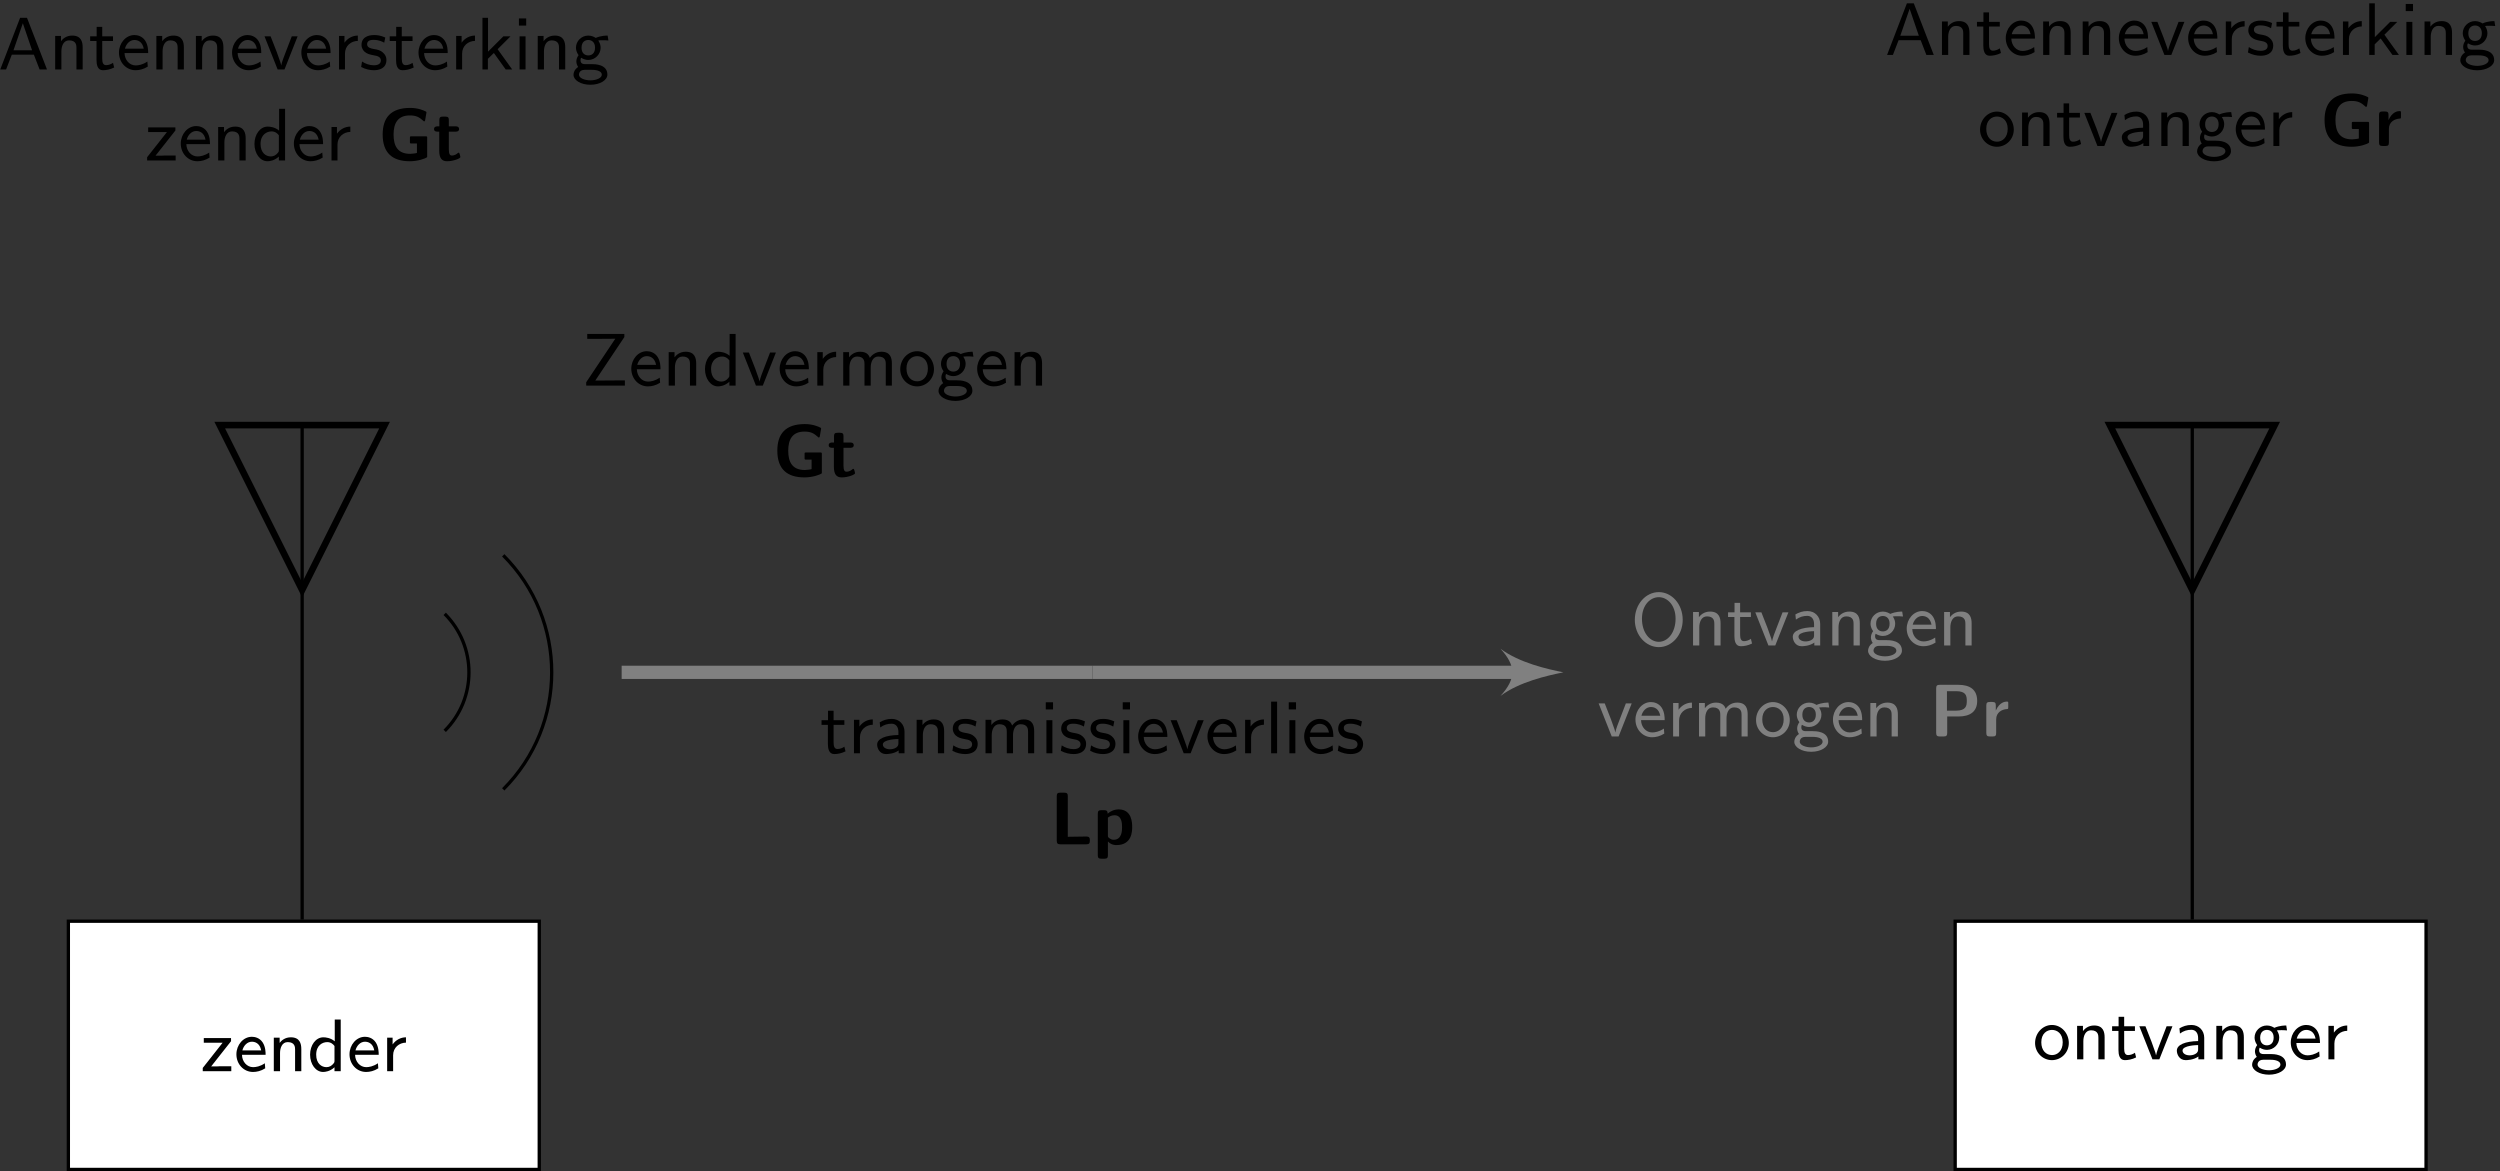 <?xml version="1.0" encoding="UTF-8"?>
<svg xmlns="http://www.w3.org/2000/svg" xmlns:xlink="http://www.w3.org/1999/xlink" width="301" height="141" viewBox="0 0 301 141">
<rect x="0" y="0" width="301" height="141" fill="#333333" stroke="none"/>
<defs>
<g>
<g id="glyph-0-0">
</g>
<g id="glyph-0-1">
<path d="M 3.672 -3.609 L 3.672 -3.984 L 0.391 -3.984 L 0.391 -3.422 L 1.656 -3.422 C 1.766 -3.422 1.859 -3.422 1.969 -3.422 L 2.656 -3.422 L 0.266 -0.391 L 0.266 0 L 3.703 0 L 3.703 -0.594 L 2.359 -0.594 C 2.25 -0.594 2.141 -0.578 2.031 -0.578 L 1.281 -0.578 Z M 3.672 -3.609 "/>
</g>
<g id="glyph-0-2">
<path d="M 3.828 -1.969 C 3.828 -2.25 3.828 -2.922 3.469 -3.469 C 3.094 -4.031 2.516 -4.141 2.172 -4.141 C 1.141 -4.141 0.312 -3.172 0.312 -2.031 C 0.312 -0.844 1.188 0.094 2.312 0.094 C 2.75 0.094 3.266 -0.016 3.781 -0.344 L 3.734 -0.953 C 3.172 -0.562 2.641 -0.484 2.328 -0.484 C 1.578 -0.484 1 -1.141 0.984 -1.969 Z M 1.031 -2.5 C 1.172 -3.062 1.609 -3.547 2.172 -3.547 C 2.516 -3.547 3.125 -3.406 3.297 -2.5 Z M 1.031 -2.5 "/>
</g>
<g id="glyph-0-3">
<path d="M 4.031 -2.656 C 4.031 -3.328 3.844 -4.078 2.766 -4.078 C 2.047 -4.078 1.625 -3.672 1.422 -3.406 L 1.422 -4.031 L 0.719 -4.031 L 0.719 0 L 1.469 0 L 1.469 -2.188 C 1.469 -2.781 1.703 -3.5 2.391 -3.5 C 3.281 -3.5 3.281 -2.859 3.281 -2.594 L 3.281 0 L 4.031 0 Z M 4.031 -2.656 "/>
</g>
<g id="glyph-0-4">
<path d="M 4.016 -6.219 L 3.297 -6.219 L 3.297 -3.594 C 2.797 -4.016 2.219 -4.078 1.922 -4.078 C 1.016 -4.078 0.328 -3.141 0.328 -1.984 C 0.328 -0.828 1.016 0.094 1.891 0.094 C 2.156 0.094 2.719 0.031 3.266 -0.469 L 3.266 0 L 4.016 0 Z M 3.266 -1.266 C 3.266 -1.094 3.266 -1.078 3.172 -0.953 C 2.922 -0.625 2.625 -0.484 2.297 -0.484 C 1.719 -0.484 1.062 -0.906 1.062 -1.984 C 1.062 -3.125 1.828 -3.5 2.391 -3.5 C 2.812 -3.5 3.094 -3.266 3.266 -3.031 Z M 3.266 -1.266 "/>
</g>
<g id="glyph-0-5">
<path d="M 1.469 -1.906 C 1.469 -2.859 2.203 -3.422 3.016 -3.438 L 3.016 -4.078 C 2.375 -4.078 1.781 -3.75 1.406 -3.219 L 1.406 -4.031 L 0.75 -4.031 L 0.75 0 L 1.469 0 Z M 1.469 -1.906 "/>
</g>
<g id="glyph-0-6">
<path d="M 4.328 -1.969 C 4.328 -3.141 3.438 -4.141 2.297 -4.141 C 1.188 -4.141 0.266 -3.172 0.266 -1.969 C 0.266 -0.797 1.203 0.094 2.297 0.094 C 3.406 0.094 4.328 -0.812 4.328 -1.969 Z M 2.312 -0.516 C 1.609 -0.516 1.016 -1.047 1.016 -2.062 C 1.016 -3.109 1.688 -3.547 2.297 -3.547 C 2.938 -3.547 3.594 -3.094 3.594 -2.062 C 3.594 -1.016 2.953 -0.516 2.312 -0.516 Z M 2.312 -0.516 "/>
</g>
<g id="glyph-0-7">
<path d="M 1.625 -3.422 L 2.922 -3.422 L 2.922 -3.984 L 1.625 -3.984 L 1.625 -5.125 L 0.953 -5.125 L 0.953 -3.984 L 0.172 -3.984 L 0.172 -3.422 L 0.938 -3.422 L 0.938 -1.125 C 0.938 -0.594 1.047 0.094 1.703 0.094 C 2.094 0.094 2.562 0.016 3.062 -0.234 L 2.922 -0.797 C 2.688 -0.625 2.375 -0.516 2.094 -0.516 C 1.734 -0.516 1.625 -0.828 1.625 -1.297 Z M 1.625 -3.422 "/>
</g>
<g id="glyph-0-8">
<path d="M 4.109 -3.984 L 3.406 -3.984 L 2.703 -2.156 C 2.516 -1.688 2.188 -0.828 2.141 -0.5 L 2.125 -0.5 C 2.109 -0.641 2.078 -0.812 1.594 -2.109 C 1.312 -2.828 0.875 -3.922 0.859 -3.984 L 0.125 -3.984 L 1.703 0 L 2.531 0 Z M 4.109 -3.984 "/>
</g>
<g id="glyph-0-9">
<path d="M 3.688 -2.594 C 3.688 -3.484 3.047 -4.141 2.156 -4.141 C 1.562 -4.141 1.141 -3.984 0.703 -3.734 L 0.766 -3.109 C 1.203 -3.438 1.656 -3.562 2.141 -3.562 C 2.641 -3.562 2.953 -3.172 2.953 -2.578 L 2.953 -2.203 C 1.406 -2.172 0.391 -1.766 0.391 -1.047 C 0.391 -0.625 0.672 0.094 1.453 0.094 C 1.625 0.094 2.406 0.078 2.984 -0.344 L 2.984 0 L 3.688 0 Z M 2.953 -1.25 C 2.953 -1.062 2.953 -0.844 2.625 -0.656 C 2.406 -0.516 2.109 -0.484 1.922 -0.484 C 1.469 -0.484 1.078 -0.703 1.078 -1.062 C 1.078 -1.688 2.828 -1.719 2.953 -1.719 Z M 2.953 -1.25 "/>
</g>
<g id="glyph-0-10">
<path d="M 4.375 -4.078 C 4.203 -4.078 3.594 -4.078 2.938 -3.797 C 2.797 -3.891 2.469 -4.078 2.047 -4.078 C 1.219 -4.078 0.562 -3.406 0.562 -2.625 C 0.562 -2.391 0.625 -2.062 0.875 -1.719 C 0.703 -1.484 0.609 -1.219 0.609 -0.969 C 0.609 -0.719 0.703 -0.469 0.828 -0.297 C 0.375 0 0.266 0.391 0.266 0.641 C 0.266 1.297 1.141 1.844 2.297 1.844 C 3.453 1.844 4.344 1.297 4.344 0.625 C 4.344 -0.625 2.859 -0.641 2.453 -0.641 L 1.625 -0.641 C 1.516 -0.641 1.109 -0.641 1.109 -1.109 C 1.109 -1.281 1.141 -1.344 1.188 -1.406 C 1.438 -1.25 1.734 -1.141 2.047 -1.141 C 2.875 -1.141 3.531 -1.828 3.531 -2.609 C 3.531 -2.922 3.438 -3.172 3.297 -3.406 C 3.25 -3.453 3.25 -3.469 3.25 -3.469 C 3.25 -3.516 3.688 -3.516 3.812 -3.516 C 3.891 -3.516 4.219 -3.516 4.469 -3.484 Z M 2.047 -1.688 C 1.625 -1.688 1.234 -1.953 1.234 -2.609 C 1.234 -3.344 1.688 -3.547 2.047 -3.547 C 2.453 -3.547 2.859 -3.281 2.859 -2.625 C 2.859 -1.891 2.406 -1.688 2.047 -1.688 Z M 2.453 0.047 C 2.641 0.047 3.672 0.047 3.672 0.641 C 3.672 1.031 3.016 1.312 2.312 1.312 C 1.609 1.312 0.922 1.047 0.922 0.625 C 0.922 0.609 0.922 0.047 1.609 0.047 Z M 2.453 0.047 "/>
</g>
<g id="glyph-0-11">
<path d="M 6.281 -3.078 C 6.281 -4.984 4.953 -6.422 3.406 -6.422 C 1.844 -6.422 0.516 -4.984 0.516 -3.078 C 0.516 -1.219 1.859 0.203 3.406 0.203 C 4.953 0.203 6.281 -1.219 6.281 -3.078 Z M 3.406 -0.438 C 2.328 -0.438 1.375 -1.531 1.375 -3.219 C 1.375 -4.859 2.375 -5.812 3.406 -5.812 C 4.422 -5.812 5.422 -4.859 5.422 -3.219 C 5.422 -1.531 4.469 -0.438 3.406 -0.438 Z M 3.406 -0.438 "/>
</g>
<g id="glyph-0-12">
<path d="M 6.578 -2.656 C 6.578 -3.328 6.406 -4.078 5.312 -4.078 C 4.562 -4.078 4.141 -3.625 3.922 -3.344 C 3.859 -3.531 3.672 -4.078 2.766 -4.078 C 2.047 -4.078 1.625 -3.672 1.422 -3.406 L 1.422 -4.031 L 0.719 -4.031 L 0.719 0 L 1.469 0 L 1.469 -2.188 C 1.469 -2.781 1.703 -3.5 2.391 -3.5 C 3.281 -3.5 3.281 -2.859 3.281 -2.594 L 3.281 0 L 4.031 0 L 4.031 -2.188 C 4.031 -2.781 4.266 -3.5 4.938 -3.5 C 5.844 -3.5 5.844 -2.859 5.844 -2.594 L 5.844 0 L 6.578 0 Z M 6.578 -2.656 "/>
</g>
<g id="glyph-0-13">
<path d="M 3.172 -3.844 C 2.609 -4.094 2.203 -4.141 1.828 -4.141 C 1.625 -4.141 0.312 -4.141 0.312 -2.953 C 0.312 -2.516 0.562 -2.25 0.656 -2.156 C 1 -1.859 1.234 -1.812 1.844 -1.688 C 2.141 -1.641 2.641 -1.547 2.641 -1.078 C 2.641 -0.5 1.922 -0.5 1.797 -0.5 C 1.281 -0.5 0.766 -0.688 0.375 -0.953 L 0.266 -0.297 C 0.797 -0.016 1.344 0.094 1.797 0.094 C 2.391 0.094 3.312 -0.094 3.312 -1.156 C 3.312 -1.469 3.188 -1.781 2.875 -2.047 C 2.578 -2.312 2.312 -2.375 1.75 -2.469 C 1.422 -2.531 0.984 -2.625 0.984 -3.047 C 0.984 -3.562 1.609 -3.562 1.75 -3.562 C 2.406 -3.562 2.797 -3.359 3.047 -3.219 Z M 3.172 -3.844 "/>
</g>
<g id="glyph-0-14">
<path d="M 1.531 -6.141 L 0.656 -6.141 L 0.656 -5.281 L 1.531 -5.281 Z M 1.453 -3.984 L 0.734 -3.984 L 0.734 0 L 1.453 0 Z M 1.453 -3.984 "/>
</g>
<g id="glyph-0-15">
<path d="M 1.453 -6.219 L 0.734 -6.219 L 0.734 0 L 1.453 0 Z M 1.453 -6.219 "/>
</g>
<g id="glyph-0-16">
<path d="M 3.484 -6.219 L 2.656 -6.219 L 0.266 0 L 0.969 0 L 1.656 -1.781 L 4.312 -1.781 L 5 0 L 5.891 0 Z M 2.984 -5.562 L 4.094 -2.312 L 1.859 -2.312 Z M 2.984 -5.562 "/>
</g>
<g id="glyph-0-17">
<path d="M 2.594 -2.438 L 4.141 -3.984 L 3.281 -3.984 L 1.438 -2.141 L 1.438 -6.219 L 0.766 -6.219 L 0.766 0 L 1.422 0 L 1.422 -1.281 L 2.141 -1.984 L 3.562 0 L 4.344 0 Z M 2.594 -2.438 "/>
</g>
<g id="glyph-0-18">
<path d="M 5.109 -5.844 L 5.109 -6.219 L 0.641 -6.219 L 0.641 -5.625 L 1.469 -5.625 C 2.25 -5.625 3.016 -5.641 3.797 -5.641 L 4.016 -5.641 L 0.516 -0.406 L 0.516 0 L 5.172 0 L 5.172 -0.625 L 4.281 -0.625 C 3.484 -0.625 2.672 -0.609 1.875 -0.609 L 1.609 -0.609 Z M 5.109 -5.844 "/>
</g>
<g id="glyph-1-0">
</g>
<g id="glyph-1-1">
<path d="M 2.141 -2.406 L 3.5 -2.406 C 4.906 -2.406 5.75 -3 5.75 -4.281 C 5.75 -5.641 4.875 -6.219 3.484 -6.219 L 1.25 -6.219 C 0.922 -6.219 0.812 -6.125 0.812 -5.797 L 0.812 -0.438 C 0.812 -0.109 0.922 0 1.25 0 L 1.703 0 C 2.047 0 2.141 -0.109 2.141 -0.438 Z M 3.203 -5.453 C 4.391 -5.453 4.5 -4.922 4.5 -4.281 C 4.5 -3.688 4.406 -3.109 3.203 -3.109 L 2.109 -3.109 L 2.109 -5.453 Z M 3.203 -5.453 "/>
</g>
<g id="glyph-1-2">
<path d="M 1.734 -2.062 C 1.734 -2.922 2.453 -3.266 3.016 -3.297 C 3.172 -3.312 3.188 -3.312 3.188 -3.547 L 3.188 -3.969 C 3.188 -4.141 3.188 -4.203 3.031 -4.203 C 2.781 -4.203 2.125 -4.109 1.703 -3.141 L 1.688 -3.141 L 1.688 -3.734 C 1.688 -4.016 1.625 -4.156 1.266 -4.156 L 0.984 -4.156 C 0.656 -4.156 0.547 -4.062 0.547 -3.734 L 0.547 -0.438 C 0.547 -0.109 0.641 0 0.984 0 L 1.312 0 C 1.656 0 1.734 -0.109 1.734 -0.438 Z M 1.734 -2.062 "/>
</g>
<g id="glyph-1-3">
<path d="M 2.141 -0.906 L 2.141 -5.797 C 2.141 -6.078 2.078 -6.219 1.703 -6.219 L 1.25 -6.219 C 0.922 -6.219 0.812 -6.125 0.812 -5.797 L 0.812 -0.438 C 0.812 -0.109 0.922 0 1.25 0 L 4.359 0 C 4.703 0 4.797 -0.109 4.797 -0.438 L 4.797 -0.516 C 4.797 -0.719 4.781 -0.938 4.375 -0.938 Z M 2.141 -0.906 "/>
</g>
<g id="glyph-1-4">
<path d="M 1.766 -0.344 C 2.172 0.094 2.656 0.094 2.797 0.094 C 4.688 0.094 4.688 -1.625 4.688 -2.078 C 4.688 -2.516 4.688 -4.203 3.062 -4.203 C 2.531 -4.203 2.062 -3.984 1.734 -3.688 C 1.734 -4.016 1.609 -4.109 1.312 -4.109 L 0.984 -4.109 C 0.656 -4.109 0.547 -4.016 0.547 -3.672 L 0.547 1.312 C 0.547 1.625 0.641 1.734 0.984 1.734 L 1.344 1.734 C 1.672 1.734 1.766 1.625 1.766 1.312 Z M 1.766 -3.203 C 1.859 -3.297 2.156 -3.5 2.547 -3.5 C 3.469 -3.5 3.469 -2.453 3.469 -2.047 C 3.469 -1.688 3.469 -0.547 2.453 -0.547 C 2.25 -0.547 2.094 -0.625 1.984 -0.703 C 1.766 -0.859 1.766 -0.891 1.766 -1.062 Z M 1.766 -3.203 "/>
</g>
<g id="glyph-1-5">
<path d="M 5.922 -2.797 C 5.922 -2.828 5.891 -2.906 5.812 -2.906 L 3.969 -2.906 C 3.906 -2.906 3.844 -2.891 3.844 -2.781 L 3.844 -2.141 C 3.844 -2.094 3.891 -2.047 3.938 -2.047 L 4.688 -2.047 L 4.688 -0.906 C 4.609 -0.859 4.016 -0.797 3.875 -0.797 C 2.375 -0.797 1.875 -1.734 1.875 -3.125 C 1.875 -4.453 2.359 -5.422 3.828 -5.422 C 4.578 -5.422 4.953 -5.234 5.484 -4.75 C 5.5 -4.719 5.531 -4.703 5.562 -4.703 C 5.609 -4.703 5.656 -4.75 5.672 -4.828 L 5.828 -5.734 C 5.844 -5.781 5.844 -5.844 5.766 -5.891 C 5.5 -6.031 4.828 -6.328 3.875 -6.328 C 1.5 -6.328 0.562 -5.109 0.562 -3.125 C 0.562 -0.906 1.734 0.094 3.828 0.094 C 4.766 0.094 5.672 -0.203 5.922 -0.406 Z M 5.922 -2.797 "/>
</g>
<g id="glyph-1-6">
<path d="M 1.953 -3.469 L 2.75 -3.469 C 2.859 -3.469 3.188 -3.469 3.188 -3.781 C 3.188 -4.109 2.859 -4.109 2.75 -4.109 L 1.953 -4.109 L 1.953 -4.859 C 1.953 -5.141 1.891 -5.281 1.531 -5.281 L 1.25 -5.281 C 0.922 -5.281 0.812 -5.188 0.812 -4.859 L 0.812 -4.109 L 0.609 -4.109 C 0.516 -4.109 0.172 -4.109 0.172 -3.781 C 0.172 -3.469 0.5 -3.469 0.609 -3.469 L 0.797 -3.469 L 0.797 -1.188 C 0.797 -0.281 1.109 0.094 1.734 0.094 C 1.812 0.094 2.203 0.094 2.672 -0.047 C 2.828 -0.094 3.344 -0.25 3.344 -0.422 C 3.344 -0.453 3.328 -0.516 3.281 -0.703 C 3.234 -0.875 3.203 -0.938 3.125 -0.938 C 3.078 -0.938 3.078 -0.922 3.016 -0.875 C 2.922 -0.797 2.688 -0.594 2.312 -0.594 C 2.094 -0.594 1.953 -0.75 1.953 -1.344 Z M 1.953 -3.469 "/>
</g>
</g>
</defs>
<path fill-rule="nonzero" fill="rgb(100%, 100%, 100%)" fill-opacity="1" stroke-width="0.399" stroke-linecap="butt" stroke-linejoin="miter" stroke="rgb(0%, 0%, 0%)" stroke-opacity="1" stroke-miterlimit="10" d="M -28.348 -14.944 L 28.348 -14.944 L 28.348 14.943 L -28.348 14.943 Z M -28.348 -14.944 " transform="matrix(1, 0, 0, -1, 36.578, 125.857)"/>
<g fill="rgb(0%, 0%, 0%)" fill-opacity="1">
<use xlink:href="#glyph-0-1" x="24.145" y="128.97"/>
<use xlink:href="#glyph-0-2" x="28.151" y="128.97"/>
<use xlink:href="#glyph-0-3" x="32.247" y="128.97"/>
<use xlink:href="#glyph-0-4" x="37.007" y="128.97"/>
<use xlink:href="#glyph-0-2" x="41.768" y="128.97"/>
<use xlink:href="#glyph-0-5" x="45.863" y="128.97"/>
</g>
<path fill-rule="nonzero" fill="rgb(100%, 100%, 100%)" fill-opacity="1" stroke-width="0.399" stroke-linecap="butt" stroke-linejoin="miter" stroke="rgb(0%, 0%, 0%)" stroke-opacity="1" stroke-miterlimit="10" d="M 198.824 -14.944 L 255.52 -14.944 L 255.52 14.943 L 198.824 14.943 Z M 198.824 -14.944 " transform="matrix(1, 0, 0, -1, 36.578, 125.857)"/>
<g fill="rgb(0%, 0%, 0%)" fill-opacity="1">
<use xlink:href="#glyph-0-6" x="244.757" y="127.547"/>
<use xlink:href="#glyph-0-3" x="249.365" y="127.547"/>
<use xlink:href="#glyph-0-7" x="254.125" y="127.547"/>
<use xlink:href="#glyph-0-8" x="257.453" y="127.547"/>
<use xlink:href="#glyph-0-9" x="261.701" y="127.547"/>
<use xlink:href="#glyph-0-3" x="266.128" y="127.547"/>
<use xlink:href="#glyph-0-10" x="270.889" y="127.547"/>
<use xlink:href="#glyph-0-2" x="275.497" y="127.547"/>
<use xlink:href="#glyph-0-5" x="279.592" y="127.547"/>
</g>
<path fill="none" stroke-width="0.399" stroke-linecap="butt" stroke-linejoin="miter" stroke="rgb(0%, 0%, 0%)" stroke-opacity="1" stroke-miterlimit="10" d="M -0.199 15.142 L -0.199 74.673 " transform="matrix(1, 0, 0, -1, 36.578, 125.857)"/>
<path fill="none" stroke-width="0.797" stroke-linecap="butt" stroke-linejoin="miter" stroke="rgb(0%, 0%, 0%)" stroke-opacity="1" stroke-miterlimit="10" d="M -0.199 74.673 L 9.723 74.673 L -0.199 54.83 L -10.121 74.673 L -0.199 74.673 " transform="matrix(1, 0, 0, -1, 36.578, 125.857)"/>
<path fill="none" stroke-width="0.399" stroke-linecap="butt" stroke-linejoin="miter" stroke="rgb(0%, 0%, 0%)" stroke-opacity="1" stroke-miterlimit="10" d="M 227.371 15.142 L 227.371 74.673 " transform="matrix(1, 0, 0, -1, 36.578, 125.857)"/>
<path fill="none" stroke-width="0.797" stroke-linecap="butt" stroke-linejoin="miter" stroke="rgb(0%, 0%, 0%)" stroke-opacity="1" stroke-miterlimit="10" d="M 227.371 74.673 L 217.449 74.673 L 227.371 54.83 L 237.293 74.673 L 227.371 74.673 " transform="matrix(1, 0, 0, -1, 36.578, 125.857)"/>
<path fill="none" stroke-width="0.399" stroke-linecap="butt" stroke-linejoin="miter" stroke="rgb(0%, 0%, 0%)" stroke-opacity="1" stroke-miterlimit="10" d="M 16.965 51.951 C 20.856 48.06 20.856 41.752 16.965 37.861 M 24.012 58.998 C 31.793 51.216 31.793 38.599 24.012 30.818 " transform="matrix(1, 0, 0, -1, 36.578, 125.857)"/>
<path fill="none" stroke-width="1.594" stroke-linecap="butt" stroke-linejoin="miter" stroke="rgb(50%, 50%, 50%)" stroke-opacity="1" stroke-miterlimit="10" d="M 38.27 44.908 L 94.961 44.908 " transform="matrix(1, 0, 0, -1, 36.578, 125.857)"/>
<path fill="none" stroke-width="1.594" stroke-linecap="butt" stroke-linejoin="miter" stroke="rgb(50%, 50%, 50%)" stroke-opacity="1" stroke-miterlimit="10" d="M 94.961 44.908 L 147.113 44.908 " transform="matrix(1, 0, 0, -1, 36.578, 125.857)"/>
<path fill-rule="nonzero" fill="rgb(50%, 50%, 50%)" fill-opacity="1" d="M 188.234 80.949 C 186.34 80.57 182.934 79.812 180.66 78.109 C 182.555 80.191 182.555 81.707 180.66 83.789 C 182.934 82.086 186.34 81.328 188.234 80.949 Z M 188.234 80.949 "/>
<g fill="rgb(50%, 50%, 50%)" fill-opacity="1">
<use xlink:href="#glyph-0-11" x="196.317" y="77.712"/>
<use xlink:href="#glyph-0-3" x="203.125" y="77.712"/>
<use xlink:href="#glyph-0-7" x="207.885" y="77.712"/>
<use xlink:href="#glyph-0-8" x="211.213" y="77.712"/>
<use xlink:href="#glyph-0-9" x="215.461" y="77.712"/>
<use xlink:href="#glyph-0-3" x="219.889" y="77.712"/>
<use xlink:href="#glyph-0-10" x="224.649" y="77.712"/>
<use xlink:href="#glyph-0-2" x="229.257" y="77.712"/>
<use xlink:href="#glyph-0-3" x="233.353" y="77.712"/>
</g>
<g fill="rgb(50%, 50%, 50%)" fill-opacity="1">
<use xlink:href="#glyph-0-8" x="192.349" y="88.671"/>
<use xlink:href="#glyph-0-2" x="196.597" y="88.671"/>
<use xlink:href="#glyph-0-5" x="200.693" y="88.671"/>
<use xlink:href="#glyph-0-12" x="203.841" y="88.671"/>
<use xlink:href="#glyph-0-6" x="211.161" y="88.671"/>
<use xlink:href="#glyph-0-10" x="215.768" y="88.671"/>
<use xlink:href="#glyph-0-2" x="220.376" y="88.671"/>
<use xlink:href="#glyph-0-3" x="224.472" y="88.671"/>
</g>
<g fill="rgb(50%, 50%, 50%)" fill-opacity="1">
<use xlink:href="#glyph-1-1" x="232.303" y="88.671"/>
<use xlink:href="#glyph-1-2" x="238.605" y="88.671"/>
</g>
<g fill="rgb(0%, 0%, 0%)" fill-opacity="1">
<use xlink:href="#glyph-0-7" x="98.74" y="90.696"/>
<use xlink:href="#glyph-0-5" x="102.067" y="90.696"/>
<use xlink:href="#glyph-0-9" x="105.216" y="90.696"/>
<use xlink:href="#glyph-0-3" x="109.643" y="90.696"/>
<use xlink:href="#glyph-0-13" x="114.403" y="90.696"/>
<use xlink:href="#glyph-0-12" x="117.936" y="90.696"/>
<use xlink:href="#glyph-0-14" x="125.255" y="90.696"/>
<use xlink:href="#glyph-0-13" x="127.456" y="90.696"/>
<use xlink:href="#glyph-0-13" x="130.989" y="90.696"/>
<use xlink:href="#glyph-0-14" x="134.521" y="90.696"/>
<use xlink:href="#glyph-0-2" x="136.722" y="90.696"/>
<use xlink:href="#glyph-0-8" x="140.818" y="90.696"/>
<use xlink:href="#glyph-0-2" x="145.066" y="90.696"/>
<use xlink:href="#glyph-0-5" x="149.162" y="90.696"/>
<use xlink:href="#glyph-0-15" x="152.31" y="90.696"/>
<use xlink:href="#glyph-0-14" x="154.51" y="90.696"/>
<use xlink:href="#glyph-0-2" x="156.71" y="90.696"/>
<use xlink:href="#glyph-0-13" x="160.806" y="90.696"/>
</g>
<g fill="rgb(0%, 0%, 0%)" fill-opacity="1">
<use xlink:href="#glyph-1-3" x="126.42" y="101.655"/>
<use xlink:href="#glyph-1-4" x="131.626" y="101.655"/>
</g>
<g fill="rgb(0%, 0%, 0%)" fill-opacity="1">
<use xlink:href="#glyph-0-16" x="-0.234" y="8.361"/>
<use xlink:href="#glyph-0-3" x="5.923" y="8.361"/>
<use xlink:href="#glyph-0-7" x="10.683" y="8.361"/>
<use xlink:href="#glyph-0-2" x="14.011" y="8.361"/>
<use xlink:href="#glyph-0-3" x="18.107" y="8.361"/>
<use xlink:href="#glyph-0-3" x="22.867" y="8.361"/>
<use xlink:href="#glyph-0-2" x="27.627" y="8.361"/>
<use xlink:href="#glyph-0-8" x="31.723" y="8.361"/>
<use xlink:href="#glyph-0-2" x="35.971" y="8.361"/>
<use xlink:href="#glyph-0-5" x="40.067" y="8.361"/>
<use xlink:href="#glyph-0-13" x="43.215" y="8.361"/>
<use xlink:href="#glyph-0-7" x="46.748" y="8.361"/>
<use xlink:href="#glyph-0-2" x="50.076" y="8.361"/>
<use xlink:href="#glyph-0-5" x="54.171" y="8.361"/>
<use xlink:href="#glyph-0-17" x="57.32" y="8.361"/>
<use xlink:href="#glyph-0-14" x="61.823" y="8.361"/>
<use xlink:href="#glyph-0-3" x="64.024" y="8.361"/>
<use xlink:href="#glyph-0-10" x="68.784" y="8.361"/>
</g>
<g fill="rgb(0%, 0%, 0%)" fill-opacity="1">
<use xlink:href="#glyph-0-1" x="17.446" y="19.32"/>
<use xlink:href="#glyph-0-2" x="21.452" y="19.32"/>
<use xlink:href="#glyph-0-3" x="25.548" y="19.32"/>
<use xlink:href="#glyph-0-4" x="30.308" y="19.32"/>
<use xlink:href="#glyph-0-2" x="35.069" y="19.32"/>
<use xlink:href="#glyph-0-5" x="39.164" y="19.32"/>
</g>
<g fill="rgb(0%, 0%, 0%)" fill-opacity="1">
<use xlink:href="#glyph-1-5" x="45.511" y="19.32"/>
<use xlink:href="#glyph-1-6" x="52.086" y="19.32"/>
</g>
<g fill="rgb(0%, 0%, 0%)" fill-opacity="1">
<use xlink:href="#glyph-0-16" x="226.936" y="6.618"/>
<use xlink:href="#glyph-0-3" x="233.093" y="6.618"/>
<use xlink:href="#glyph-0-7" x="237.853" y="6.618"/>
<use xlink:href="#glyph-0-2" x="241.181" y="6.618"/>
<use xlink:href="#glyph-0-3" x="245.277" y="6.618"/>
<use xlink:href="#glyph-0-3" x="250.037" y="6.618"/>
<use xlink:href="#glyph-0-2" x="254.797" y="6.618"/>
<use xlink:href="#glyph-0-8" x="258.893" y="6.618"/>
<use xlink:href="#glyph-0-2" x="263.141" y="6.618"/>
<use xlink:href="#glyph-0-5" x="267.237" y="6.618"/>
<use xlink:href="#glyph-0-13" x="270.385" y="6.618"/>
<use xlink:href="#glyph-0-7" x="273.918" y="6.618"/>
<use xlink:href="#glyph-0-2" x="277.246" y="6.618"/>
<use xlink:href="#glyph-0-5" x="281.341" y="6.618"/>
<use xlink:href="#glyph-0-17" x="284.49" y="6.618"/>
<use xlink:href="#glyph-0-14" x="288.993" y="6.618"/>
<use xlink:href="#glyph-0-3" x="291.194" y="6.618"/>
<use xlink:href="#glyph-0-10" x="295.954" y="6.618"/>
</g>
<g fill="rgb(0%, 0%, 0%)" fill-opacity="1">
<use xlink:href="#glyph-0-6" x="238.132" y="17.577"/>
<use xlink:href="#glyph-0-3" x="242.74" y="17.577"/>
<use xlink:href="#glyph-0-7" x="247.5" y="17.577"/>
<use xlink:href="#glyph-0-8" x="250.828" y="17.577"/>
<use xlink:href="#glyph-0-9" x="255.076" y="17.577"/>
<use xlink:href="#glyph-0-3" x="259.503" y="17.577"/>
<use xlink:href="#glyph-0-10" x="264.264" y="17.577"/>
<use xlink:href="#glyph-0-2" x="268.872" y="17.577"/>
<use xlink:href="#glyph-0-5" x="272.967" y="17.577"/>
</g>
<g fill="rgb(0%, 0%, 0%)" fill-opacity="1">
<use xlink:href="#glyph-1-5" x="279.314" y="17.577"/>
<use xlink:href="#glyph-1-2" x="285.889" y="17.577"/>
</g>
<g fill="rgb(0%, 0%, 0%)" fill-opacity="1">
<use xlink:href="#glyph-0-18" x="70.063" y="46.427"/>
<use xlink:href="#glyph-0-2" x="75.695" y="46.427"/>
<use xlink:href="#glyph-0-3" x="79.791" y="46.427"/>
<use xlink:href="#glyph-0-4" x="84.551" y="46.427"/>
<use xlink:href="#glyph-0-8" x="89.311" y="46.427"/>
<use xlink:href="#glyph-0-2" x="93.559" y="46.427"/>
<use xlink:href="#glyph-0-5" x="97.655" y="46.427"/>
<use xlink:href="#glyph-0-12" x="100.803" y="46.427"/>
<use xlink:href="#glyph-0-6" x="108.123" y="46.427"/>
<use xlink:href="#glyph-0-10" x="112.731" y="46.427"/>
<use xlink:href="#glyph-0-2" x="117.338" y="46.427"/>
<use xlink:href="#glyph-0-3" x="121.434" y="46.427"/>
</g>
<g fill="rgb(0%, 0%, 0%)" fill-opacity="1">
<use xlink:href="#glyph-1-5" x="93.028" y="57.386"/>
<use xlink:href="#glyph-1-6" x="99.603" y="57.386"/>
</g>
</svg>
